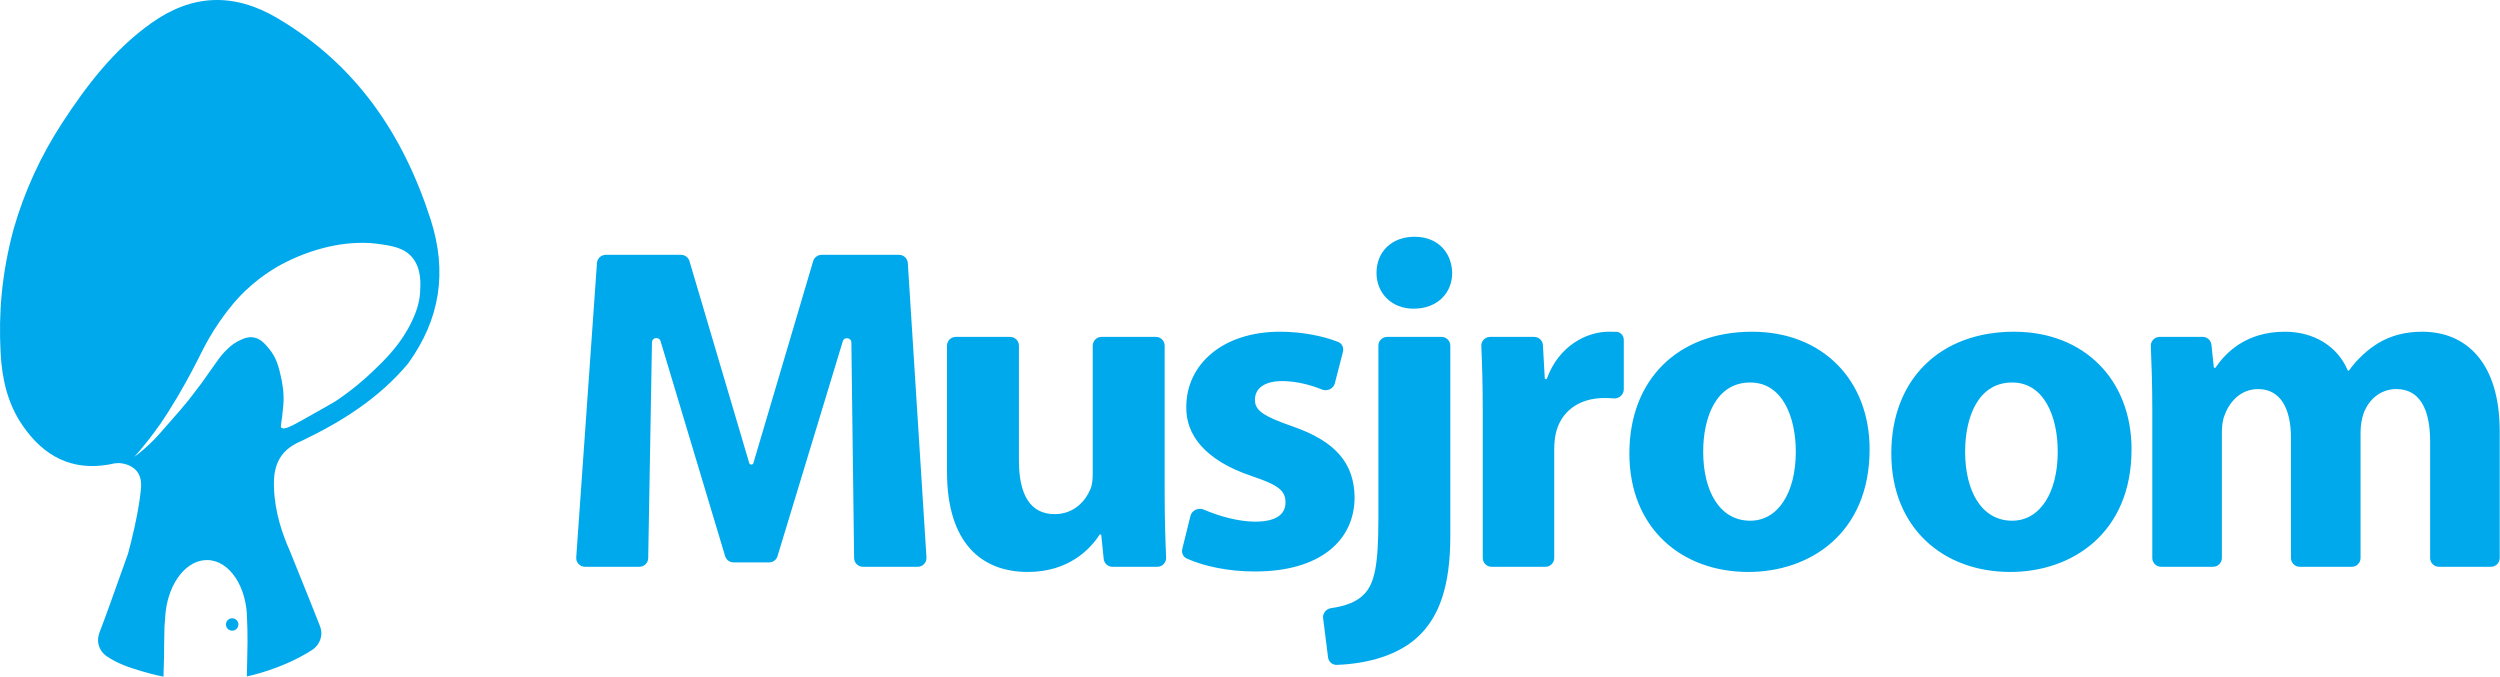 <svg width="569" height="154" viewBox="0 0 569 154" fill="none" xmlns="http://www.w3.org/2000/svg">
<path fill-rule="evenodd" clip-rule="evenodd" d="M98.014 49.955C91.747 30.513 81.032 14.702 63.141 4.136C53.235 -1.714 43.733 -1.386 34.383 5.296C25.867 11.374 19.676 19.493 14.065 28.117C9.214 35.582 5.542 43.623 3.098 52.124C0.346 62.426 -0.339 71.34 0.141 80.291C0.445 86.242 1.733 91.916 5.17 96.884C9.946 103.818 16.314 107.248 24.907 105.71C25.311 105.635 26.448 105.231 27.863 105.483C28.318 105.558 30.112 105.911 31.199 107.324C32.311 108.761 32.159 110.552 32.033 111.787C31.426 117.31 29.784 123.639 29.152 125.984C25.993 134.81 23.694 141.341 22.683 143.838C22.481 144.367 22.058 145.657 22.538 147.069C22.891 148.103 23.517 148.805 24.148 149.26C26.625 151.024 29.543 151.97 32.376 152.802C33.273 153.066 35.284 153.647 37.205 154C37.331 150.722 37.356 148.427 37.356 146.889C37.356 145.502 37.432 144.09 37.432 142.703C37.659 139.526 37.685 139.349 37.71 139.173C38.519 132.439 42.562 127.32 47.287 127.472C52.316 127.624 56.233 133.65 56.233 141.038C56.233 141.19 56.284 142.072 56.309 143.182C56.359 145.249 56.334 146.788 56.284 149.183C56.258 150.873 56.208 152.573 56.183 153.96C56.663 153.859 64.269 152.274 71.037 147.932C71.875 147.394 72.566 146.54 72.92 145.48C73.274 144.372 73.204 143.452 72.747 142.294C71.506 139.144 69.307 133.625 66.047 125.58C64.278 121.597 62.509 116.578 62.358 110.828C62.282 108.509 62.484 105.962 64.051 103.743C65.668 101.473 68.018 100.666 68.827 100.263C77.924 95.901 86.314 90.58 92.859 82.763C100.162 72.676 101.855 61.933 98.014 49.955ZM95.614 66.547C95.487 68.616 94.931 70.633 93.718 73.18C91.267 78.274 88.032 81.502 84.57 84.78C83.509 85.788 80.603 88.487 76.383 91.311C75.877 91.638 73.628 92.899 69.105 95.446C66.628 96.833 64.632 97.943 64.051 97.338C63.798 97.086 63.975 96.682 64.228 94.766C64.329 93.908 64.379 93.051 64.48 92.194C64.758 89.445 64.126 86.595 63.975 85.915C63.495 83.746 63.014 81.527 61.246 79.383C60.361 78.325 59.224 76.912 57.43 76.76C56.04 76.635 54.802 77.341 53.917 77.795C52.957 78.325 52.325 78.904 51.744 79.46C50.708 80.418 50.076 81.275 49.217 82.485C46.058 86.949 45.957 87.099 45.831 87.251C44.365 89.218 42.823 91.185 42.823 91.185C41.711 92.572 40.675 93.731 38.679 96.027C36.556 98.473 35.47 99.708 34.484 100.641C32.943 102.154 31.553 103.264 30.593 103.97C32.109 102.255 34.257 99.683 36.581 96.354C37.567 94.917 38.629 93.278 40.347 90.403C45.906 80.946 45.982 78.979 50.051 73.104C52.452 69.649 54.271 67.682 55.787 66.22C57.986 64.127 60.083 62.615 61.65 61.606C63.242 60.571 66.325 58.806 70.596 57.344C78.657 54.595 84.52 55.301 85.834 55.478C89.22 55.932 91.949 56.36 93.845 58.605C95.942 61.202 95.74 64.556 95.614 66.547Z" fill="#00A9EC"/>
<path fill-rule="evenodd" clip-rule="evenodd" d="M54.26 142.133C54.26 142.913 53.626 143.544 52.845 143.544C52.063 143.544 51.43 142.913 51.43 142.133C51.43 141.352 52.063 140.72 52.845 140.72C53.626 140.72 54.26 141.352 54.26 142.133Z" fill="#00A9EC"/>
<path d="M265.078 78.677C265.078 77.573 264.183 76.677 263.078 76.677H250.707C249.603 76.677 248.707 77.573 248.707 78.677V107.814C248.707 109.098 248.6 110.382 248.172 111.345C247.102 113.913 244.534 117.016 240.04 117.016C234.369 117.016 231.908 112.415 231.908 104.818V78.677C231.908 77.573 231.013 76.677 229.908 76.677H217.537C216.433 76.677 215.537 77.573 215.537 78.677V107.386C215.537 123.543 223.348 130.177 233.941 130.177C243.259 130.177 248.176 124.938 250.248 121.718C250.289 121.654 250.358 121.617 250.434 121.617C250.547 121.617 250.642 121.703 250.653 121.816L251.2 127.202C251.303 128.223 252.163 129 253.189 129H263.406C264.549 129 265.459 128.045 265.409 126.903C265.232 122.88 265.078 118.001 265.078 112.201V78.677ZM269.089 124.929C268.869 125.814 269.273 126.742 270.104 127.117C274.031 128.885 279.53 130.07 285.622 130.07C300.602 130.07 308.306 122.901 308.306 113.164C308.199 105.46 304.026 100.431 294.075 97.007C287.655 94.76 285.622 93.476 285.622 91.015C285.622 88.34 287.869 86.735 291.828 86.735C295.112 86.735 298.397 87.65 300.846 88.643C302.054 89.133 303.485 88.506 303.81 87.243L305.657 80.061C305.892 79.148 305.46 78.189 304.585 77.839C301.311 76.529 296.539 75.5 291.293 75.5C278.346 75.5 270 82.883 270 92.62C269.893 98.826 274.066 104.711 284.873 108.349C290.972 110.382 292.577 111.666 292.577 114.341C292.577 117.016 290.544 118.728 285.622 118.728C281.877 118.728 277.29 117.434 274.027 116.002C272.792 115.46 271.275 116.1 270.951 117.41L269.089 124.929ZM302.265 149.613C302.391 150.613 303.242 151.368 304.249 151.33C311.427 151.058 318.256 149.098 322.708 144.943C327.523 140.449 330.091 133.494 330.091 122.045V78.677C330.091 77.573 329.196 76.677 328.091 76.677H315.72C314.616 76.677 313.72 77.573 313.72 78.677V118.193C313.72 128.572 312.864 132.745 310.51 135.206C308.822 136.983 306.248 137.949 302.972 138.409C301.839 138.568 301 139.582 301.143 140.717L302.265 149.613ZM321.959 53.886C316.609 53.886 313.292 57.417 313.292 62.125C313.292 66.619 316.609 70.257 321.745 70.257C327.202 70.257 330.519 66.619 330.519 62.125C330.412 57.417 327.202 53.886 321.959 53.886ZM337.476 127C337.476 128.105 338.372 129 339.476 129H351.74C352.845 129 353.74 128.105 353.74 127V102.464C353.74 101.18 353.847 99.896 354.061 98.826C355.131 93.797 359.197 90.587 365.189 90.587C365.926 90.587 366.593 90.622 367.204 90.678C368.447 90.793 369.576 89.867 369.576 88.619V77.383C369.576 76.417 368.885 75.569 367.919 75.524C367.416 75.5 366.87 75.5 366.152 75.5C361.162 75.5 354.801 78.661 352.09 86.133C352.053 86.236 351.955 86.307 351.845 86.307C351.708 86.307 351.594 86.2 351.587 86.063L351.17 78.566C351.111 77.507 350.235 76.677 349.173 76.677H339.146C338.004 76.677 337.094 77.631 337.145 78.772C337.322 82.763 337.476 87.372 337.476 93.904V127ZM398.774 75.5C381.975 75.5 370.847 86.307 370.847 103.213C370.847 120.119 382.617 130.177 397.918 130.177C411.935 130.177 425.524 121.403 425.524 102.25C425.524 86.521 414.824 75.5 398.774 75.5ZM398.346 87.056C405.729 87.056 408.725 94.974 408.725 102.785C408.725 112.201 404.659 118.514 398.346 118.514C391.391 118.514 387.646 111.773 387.646 102.785C387.646 95.081 390.535 87.056 398.346 87.056ZM458.389 75.5C441.59 75.5 430.462 86.307 430.462 103.213C430.462 120.119 442.232 130.177 457.533 130.177C471.55 130.177 485.139 121.403 485.139 102.25C485.139 86.521 474.439 75.5 458.389 75.5ZM457.961 87.056C465.344 87.056 468.34 94.974 468.34 102.785C468.34 112.201 464.274 118.514 457.961 118.514C451.006 118.514 447.261 111.773 447.261 102.785C447.261 95.081 450.15 87.056 457.961 87.056ZM489.863 127C489.863 128.105 490.759 129 491.863 129H503.699C504.804 129 505.699 128.105 505.699 127V98.505C505.699 97.221 505.806 95.723 506.341 94.439C507.304 91.764 509.765 88.554 513.938 88.554C519.074 88.554 521.428 93.048 521.428 99.682V127C521.428 128.105 522.324 129 523.428 129H535.264C536.369 129 537.264 128.105 537.264 127V98.398C537.264 97.114 537.478 95.402 537.906 94.225C538.976 91.122 541.651 88.554 545.396 88.554C550.639 88.554 553.1 92.941 553.1 100.538V127C553.1 128.105 553.996 129 555.1 129H566.936C568.041 129 568.936 128.105 568.936 127V98.184C568.936 82.562 561.339 75.5 551.281 75.5C547.429 75.5 544.219 76.356 541.33 78.068C538.892 79.552 536.559 81.666 534.643 84.306C534.609 84.353 534.555 84.381 534.496 84.381C534.423 84.381 534.357 84.337 534.328 84.269C532.055 78.877 526.732 75.5 520.037 75.5C511.136 75.5 506.538 80.327 504.267 83.642C504.225 83.704 504.156 83.739 504.082 83.739C503.967 83.739 503.871 83.653 503.859 83.538L503.321 78.466C503.213 77.449 502.355 76.677 501.332 76.677H491.53C490.389 76.677 489.48 77.63 489.529 78.77C489.707 82.936 489.863 87.802 489.863 93.369V127Z" fill="#00A9EC"/>
<path d="M131.151 126.86L135.869 59.859C135.943 58.812 136.814 58 137.864 58H155.006C155.892 58 156.672 58.583 156.924 59.432L170.521 105.38C170.662 105.857 171.338 105.857 171.479 105.38L185.076 59.432C185.328 58.583 186.108 58 186.994 58H204.623C205.678 58 206.552 58.82 206.619 59.873L210.865 126.873C210.938 128.026 210.024 129 208.869 129H196.396C195.301 129 194.41 128.12 194.396 127.025L193.772 77.96C193.758 76.817 192.148 76.589 191.816 77.682L176.964 126.581C176.708 127.424 175.931 128 175.05 128H166.955C166.072 128 165.293 127.421 165.039 126.575L150.346 77.647C150.018 76.554 148.408 76.776 148.388 77.917L147.534 127.035C147.515 128.126 146.625 129 145.534 129H133.146C131.986 129 131.069 128.017 131.151 126.86Z" fill="#00A9EC"/>
</svg>

